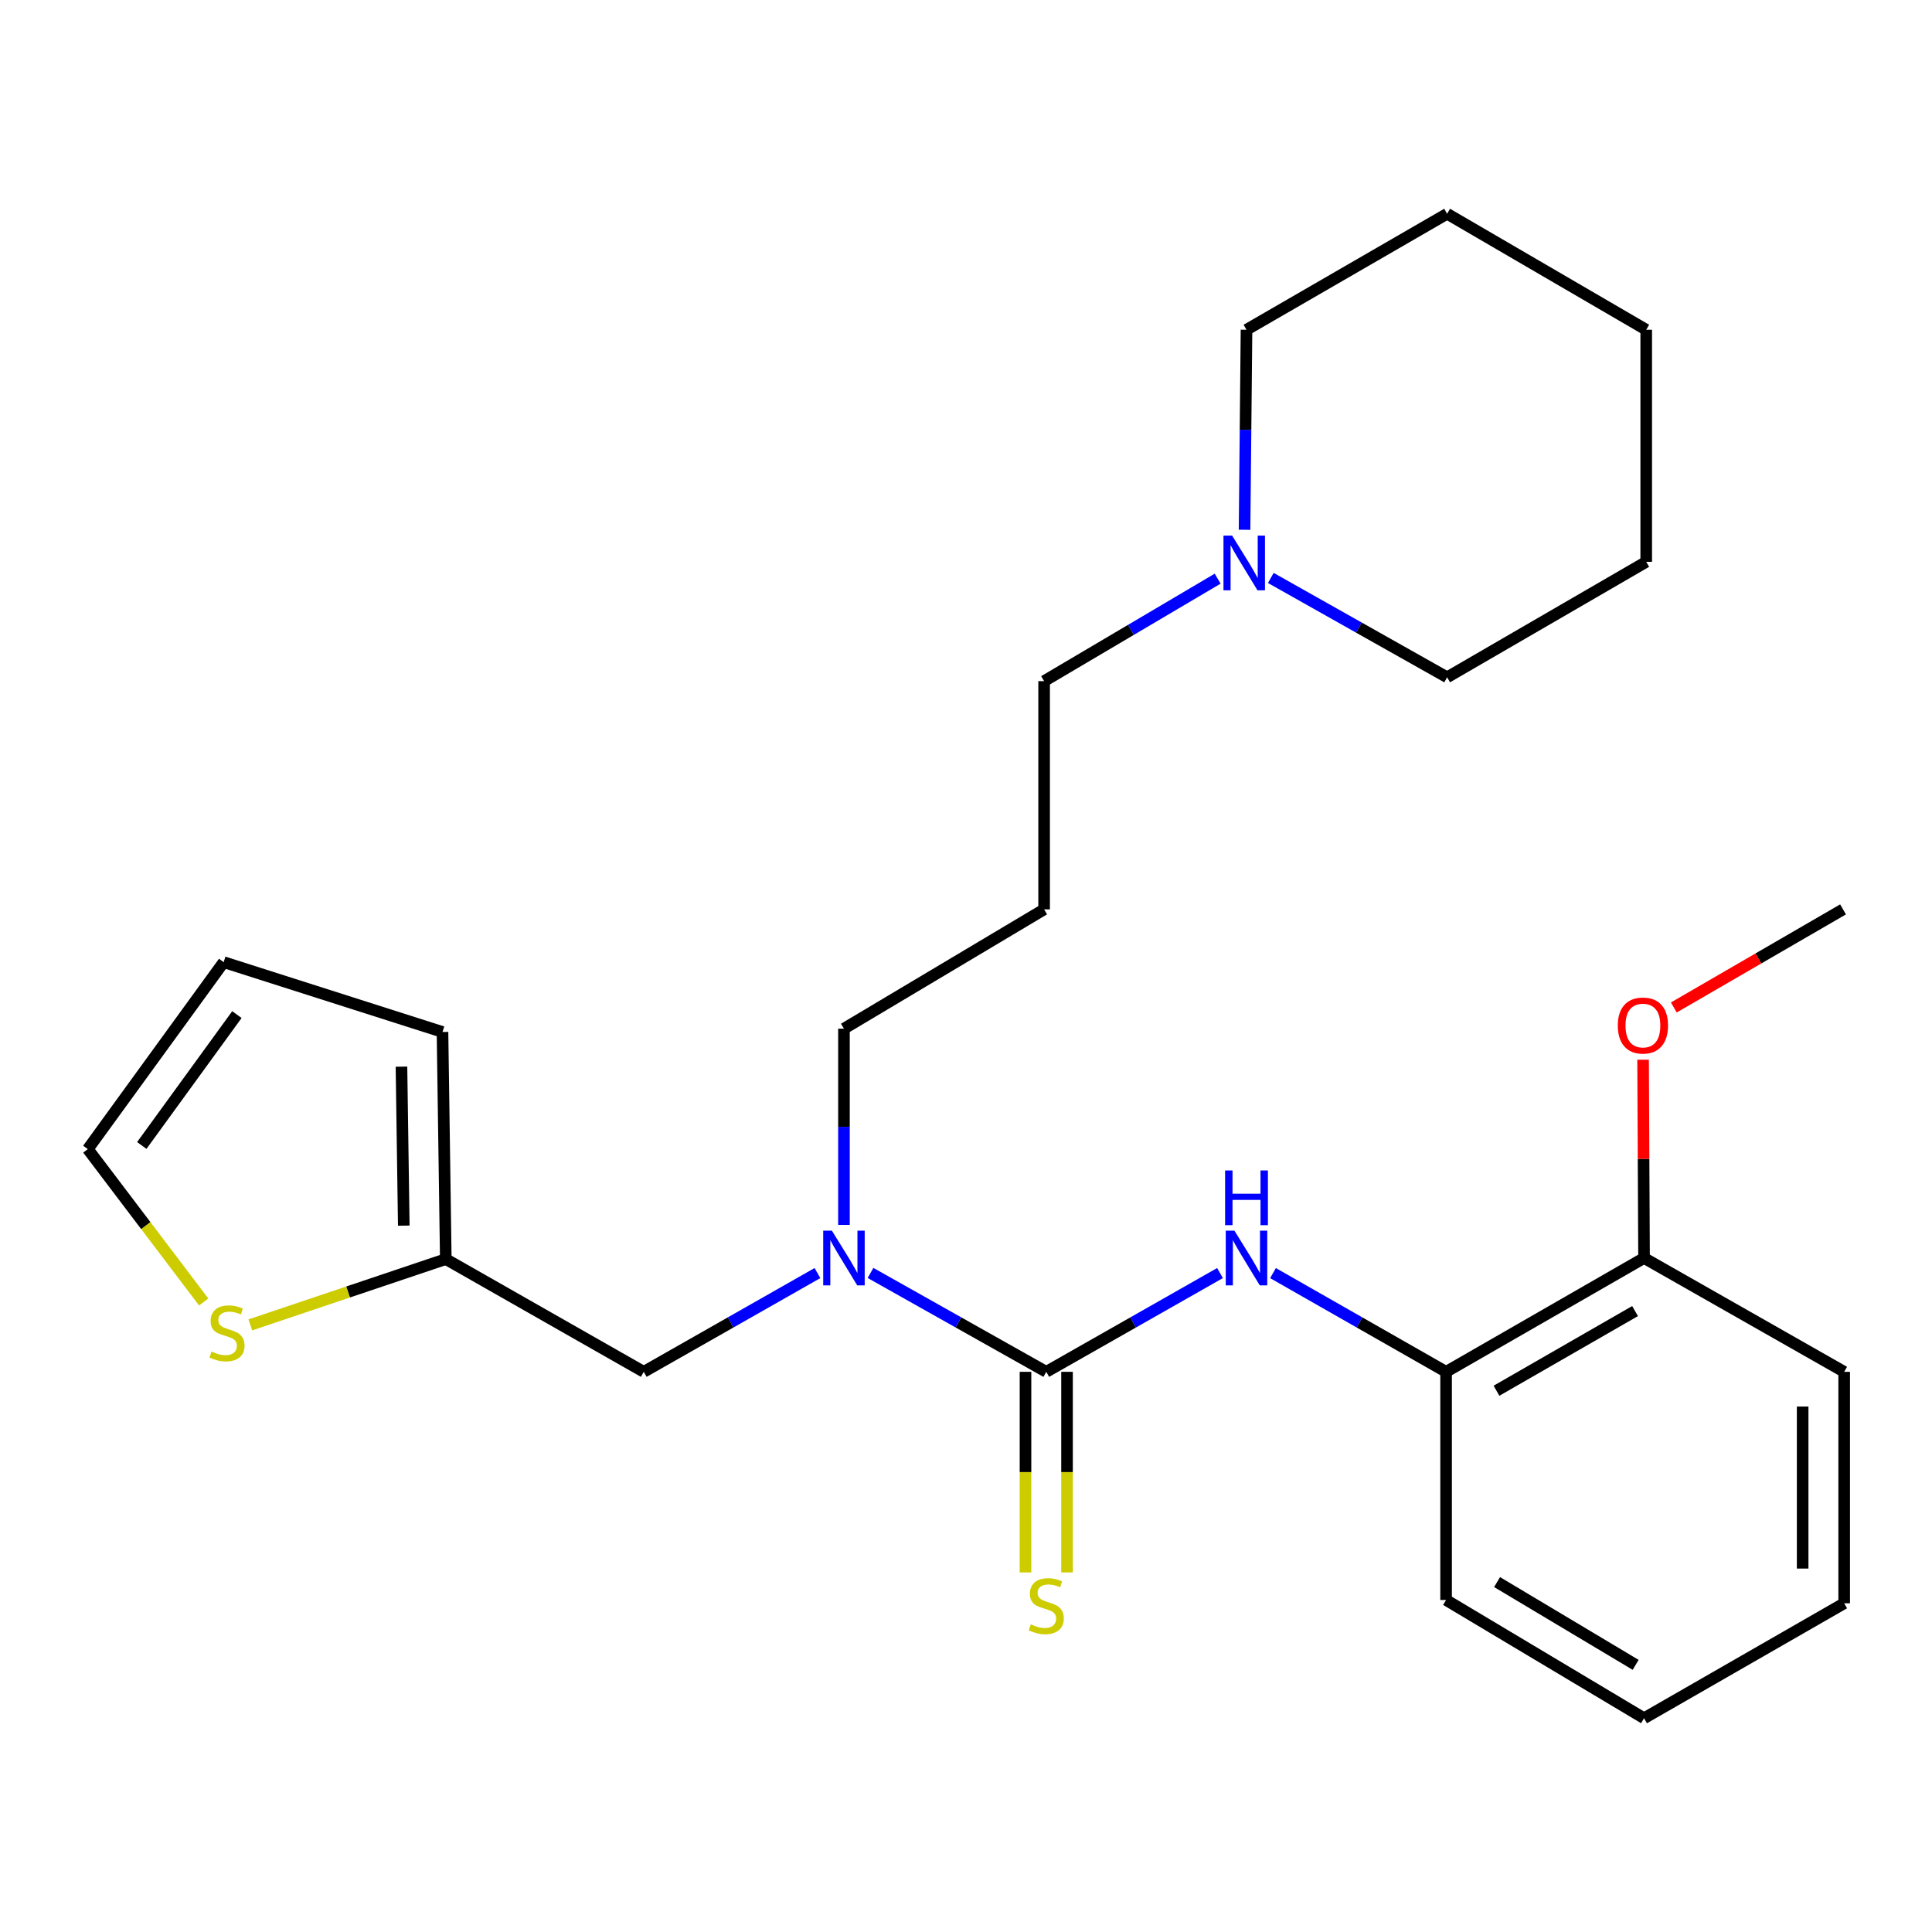 <?xml version='1.0' encoding='iso-8859-1'?>
<svg version='1.1' baseProfile='full'
              xmlns='http://www.w3.org/2000/svg'
                      xmlns:rdkit='http://www.rdkit.org/xml'
                      xmlns:xlink='http://www.w3.org/1999/xlink'
                  xml:space='preserve'
width='1000px' height='1000px' viewBox='0 0 1000 1000'>
<!-- END OF HEADER -->
<rect style='opacity:1.0;fill:#FFFFFF;stroke:none' width='1000' height='1000' x='0' y='0'> </rect>
<path class='bond-0' d='M 541.543,710.054 L 586.506,684.495' style='fill:none;fill-rule:evenodd;stroke:#000000;stroke-width:6px;stroke-linecap:butt;stroke-linejoin:miter;stroke-opacity:1' />
<path class='bond-0' d='M 586.506,684.495 L 631.47,658.936' style='fill:none;fill-rule:evenodd;stroke:#0000FF;stroke-width:6px;stroke-linecap:butt;stroke-linejoin:miter;stroke-opacity:1' />
<path class='bond-1' d='M 541.543,710.054 L 496.059,684.462' style='fill:none;fill-rule:evenodd;stroke:#000000;stroke-width:6px;stroke-linecap:butt;stroke-linejoin:miter;stroke-opacity:1' />
<path class='bond-1' d='M 496.059,684.462 L 450.576,658.87' style='fill:none;fill-rule:evenodd;stroke:#0000FF;stroke-width:6px;stroke-linecap:butt;stroke-linejoin:miter;stroke-opacity:1' />
<path class='bond-5' d='M 530.796,710.054 L 530.796,761.969' style='fill:none;fill-rule:evenodd;stroke:#000000;stroke-width:6px;stroke-linecap:butt;stroke-linejoin:miter;stroke-opacity:1' />
<path class='bond-5' d='M 530.796,761.969 L 530.796,813.884' style='fill:none;fill-rule:evenodd;stroke:#CCCC00;stroke-width:6px;stroke-linecap:butt;stroke-linejoin:miter;stroke-opacity:1' />
<path class='bond-5' d='M 552.29,710.054 L 552.29,761.969' style='fill:none;fill-rule:evenodd;stroke:#000000;stroke-width:6px;stroke-linecap:butt;stroke-linejoin:miter;stroke-opacity:1' />
<path class='bond-5' d='M 552.29,761.969 L 552.29,813.884' style='fill:none;fill-rule:evenodd;stroke:#CCCC00;stroke-width:6px;stroke-linecap:butt;stroke-linejoin:miter;stroke-opacity:1' />
<path class='bond-3' d='M 658.903,658.958 L 703.698,684.506' style='fill:none;fill-rule:evenodd;stroke:#0000FF;stroke-width:6px;stroke-linecap:butt;stroke-linejoin:miter;stroke-opacity:1' />
<path class='bond-3' d='M 703.698,684.506 L 748.492,710.054' style='fill:none;fill-rule:evenodd;stroke:#000000;stroke-width:6px;stroke-linecap:butt;stroke-linejoin:miter;stroke-opacity:1' />
<path class='bond-7' d='M 423.112,658.938 L 378.16,684.496' style='fill:none;fill-rule:evenodd;stroke:#0000FF;stroke-width:6px;stroke-linecap:butt;stroke-linejoin:miter;stroke-opacity:1' />
<path class='bond-7' d='M 378.16,684.496 L 333.208,710.054' style='fill:none;fill-rule:evenodd;stroke:#000000;stroke-width:6px;stroke-linecap:butt;stroke-linejoin:miter;stroke-opacity:1' />
<path class='bond-13' d='M 436.832,634.01 L 436.832,583.227' style='fill:none;fill-rule:evenodd;stroke:#0000FF;stroke-width:6px;stroke-linecap:butt;stroke-linejoin:miter;stroke-opacity:1' />
<path class='bond-13' d='M 436.832,583.227 L 436.832,532.444' style='fill:none;fill-rule:evenodd;stroke:#000000;stroke-width:6px;stroke-linecap:butt;stroke-linejoin:miter;stroke-opacity:1' />
<path class='bond-2' d='M 230.743,651.71 L 333.208,710.054' style='fill:none;fill-rule:evenodd;stroke:#000000;stroke-width:6px;stroke-linecap:butt;stroke-linejoin:miter;stroke-opacity:1' />
<path class='bond-4' d='M 230.743,651.71 L 180.152,668.737' style='fill:none;fill-rule:evenodd;stroke:#000000;stroke-width:6px;stroke-linecap:butt;stroke-linejoin:miter;stroke-opacity:1' />
<path class='bond-4' d='M 180.152,668.737 L 129.562,685.764' style='fill:none;fill-rule:evenodd;stroke:#CCCC00;stroke-width:6px;stroke-linecap:butt;stroke-linejoin:miter;stroke-opacity:1' />
<path class='bond-9' d='M 230.743,651.71 L 229.035,534.151' style='fill:none;fill-rule:evenodd;stroke:#000000;stroke-width:6px;stroke-linecap:butt;stroke-linejoin:miter;stroke-opacity:1' />
<path class='bond-9' d='M 208.995,634.389 L 207.8,552.097' style='fill:none;fill-rule:evenodd;stroke:#000000;stroke-width:6px;stroke-linecap:butt;stroke-linejoin:miter;stroke-opacity:1' />
<path class='bond-10' d='M 748.492,710.054 L 850.957,651.137' style='fill:none;fill-rule:evenodd;stroke:#000000;stroke-width:6px;stroke-linecap:butt;stroke-linejoin:miter;stroke-opacity:1' />
<path class='bond-10' d='M 774.576,719.849 L 846.301,678.608' style='fill:none;fill-rule:evenodd;stroke:#000000;stroke-width:6px;stroke-linecap:butt;stroke-linejoin:miter;stroke-opacity:1' />
<path class='bond-18' d='M 748.492,710.054 L 748.492,828.15' style='fill:none;fill-rule:evenodd;stroke:#000000;stroke-width:6px;stroke-linecap:butt;stroke-linejoin:miter;stroke-opacity:1' />
<path class='bond-8' d='M 105.433,673.912 L 75.444,634.344' style='fill:none;fill-rule:evenodd;stroke:#CCCC00;stroke-width:6px;stroke-linecap:butt;stroke-linejoin:miter;stroke-opacity:1' />
<path class='bond-8' d='M 75.444,634.344 L 45.455,594.776' style='fill:none;fill-rule:evenodd;stroke:#000000;stroke-width:6px;stroke-linecap:butt;stroke-linejoin:miter;stroke-opacity:1' />
<path class='bond-6' d='M 630.261,299.509 L 585.347,326.031' style='fill:none;fill-rule:evenodd;stroke:#0000FF;stroke-width:6px;stroke-linecap:butt;stroke-linejoin:miter;stroke-opacity:1' />
<path class='bond-6' d='M 585.347,326.031 L 540.432,352.553' style='fill:none;fill-rule:evenodd;stroke:#000000;stroke-width:6px;stroke-linecap:butt;stroke-linejoin:miter;stroke-opacity:1' />
<path class='bond-16' d='M 657.762,299.141 L 703.396,324.856' style='fill:none;fill-rule:evenodd;stroke:#0000FF;stroke-width:6px;stroke-linecap:butt;stroke-linejoin:miter;stroke-opacity:1' />
<path class='bond-16' d='M 703.396,324.856 L 749.029,350.571' style='fill:none;fill-rule:evenodd;stroke:#000000;stroke-width:6px;stroke-linecap:butt;stroke-linejoin:miter;stroke-opacity:1' />
<path class='bond-17' d='M 644.176,274.213 L 644.683,222.446' style='fill:none;fill-rule:evenodd;stroke:#0000FF;stroke-width:6px;stroke-linecap:butt;stroke-linejoin:miter;stroke-opacity:1' />
<path class='bond-17' d='M 644.683,222.446 L 645.19,170.68' style='fill:none;fill-rule:evenodd;stroke:#000000;stroke-width:6px;stroke-linecap:butt;stroke-linejoin:miter;stroke-opacity:1' />
<path class='bond-26' d='M 45.455,594.776 L 115.775,498.006' style='fill:none;fill-rule:evenodd;stroke:#000000;stroke-width:6px;stroke-linecap:butt;stroke-linejoin:miter;stroke-opacity:1' />
<path class='bond-26' d='M 73.39,592.895 L 122.615,525.157' style='fill:none;fill-rule:evenodd;stroke:#000000;stroke-width:6px;stroke-linecap:butt;stroke-linejoin:miter;stroke-opacity:1' />
<path class='bond-11' d='M 229.035,534.151 L 115.775,498.006' style='fill:none;fill-rule:evenodd;stroke:#000000;stroke-width:6px;stroke-linecap:butt;stroke-linejoin:miter;stroke-opacity:1' />
<path class='bond-15' d='M 850.957,651.137 L 850.708,599.822' style='fill:none;fill-rule:evenodd;stroke:#000000;stroke-width:6px;stroke-linecap:butt;stroke-linejoin:miter;stroke-opacity:1' />
<path class='bond-15' d='M 850.708,599.822 L 850.459,548.506' style='fill:none;fill-rule:evenodd;stroke:#FF0000;stroke-width:6px;stroke-linecap:butt;stroke-linejoin:miter;stroke-opacity:1' />
<path class='bond-19' d='M 850.957,651.137 L 954.545,710.054' style='fill:none;fill-rule:evenodd;stroke:#000000;stroke-width:6px;stroke-linecap:butt;stroke-linejoin:miter;stroke-opacity:1' />
<path class='bond-12' d='M 540.432,470.697 L 436.832,532.444' style='fill:none;fill-rule:evenodd;stroke:#000000;stroke-width:6px;stroke-linecap:butt;stroke-linejoin:miter;stroke-opacity:1' />
<path class='bond-14' d='M 540.432,470.697 L 540.432,352.553' style='fill:none;fill-rule:evenodd;stroke:#000000;stroke-width:6px;stroke-linecap:butt;stroke-linejoin:miter;stroke-opacity:1' />
<path class='bond-20' d='M 866.366,521.466 L 910.163,496.082' style='fill:none;fill-rule:evenodd;stroke:#FF0000;stroke-width:6px;stroke-linecap:butt;stroke-linejoin:miter;stroke-opacity:1' />
<path class='bond-20' d='M 910.163,496.082 L 953.96,470.697' style='fill:none;fill-rule:evenodd;stroke:#000000;stroke-width:6px;stroke-linecap:butt;stroke-linejoin:miter;stroke-opacity:1' />
<path class='bond-22' d='M 749.029,350.571 L 852.08,290.806' style='fill:none;fill-rule:evenodd;stroke:#000000;stroke-width:6px;stroke-linecap:butt;stroke-linejoin:miter;stroke-opacity:1' />
<path class='bond-21' d='M 645.19,170.68 L 749.029,110.64' style='fill:none;fill-rule:evenodd;stroke:#000000;stroke-width:6px;stroke-linecap:butt;stroke-linejoin:miter;stroke-opacity:1' />
<path class='bond-23' d='M 748.492,828.15 L 850.957,889.36' style='fill:none;fill-rule:evenodd;stroke:#000000;stroke-width:6px;stroke-linecap:butt;stroke-linejoin:miter;stroke-opacity:1' />
<path class='bond-23' d='M 774.884,818.879 L 846.61,861.726' style='fill:none;fill-rule:evenodd;stroke:#000000;stroke-width:6px;stroke-linecap:butt;stroke-linejoin:miter;stroke-opacity:1' />
<path class='bond-27' d='M 954.545,710.054 L 954.545,829.858' style='fill:none;fill-rule:evenodd;stroke:#000000;stroke-width:6px;stroke-linecap:butt;stroke-linejoin:miter;stroke-opacity:1' />
<path class='bond-27' d='M 933.052,728.024 L 933.052,811.887' style='fill:none;fill-rule:evenodd;stroke:#000000;stroke-width:6px;stroke-linecap:butt;stroke-linejoin:miter;stroke-opacity:1' />
<path class='bond-25' d='M 749.029,110.64 L 852.08,170.68' style='fill:none;fill-rule:evenodd;stroke:#000000;stroke-width:6px;stroke-linecap:butt;stroke-linejoin:miter;stroke-opacity:1' />
<path class='bond-28' d='M 852.08,290.806 L 852.08,170.68' style='fill:none;fill-rule:evenodd;stroke:#000000;stroke-width:6px;stroke-linecap:butt;stroke-linejoin:miter;stroke-opacity:1' />
<path class='bond-24' d='M 850.957,889.36 L 954.545,829.858' style='fill:none;fill-rule:evenodd;stroke:#000000;stroke-width:6px;stroke-linecap:butt;stroke-linejoin:miter;stroke-opacity:1' />
<path  class='atom-1' d='M 638.93 636.977
L 648.21 651.977
Q 649.13 653.457, 650.61 656.137
Q 652.09 658.817, 652.17 658.977
L 652.17 636.977
L 655.93 636.977
L 655.93 665.297
L 652.05 665.297
L 642.09 648.897
Q 640.93 646.977, 639.69 644.777
Q 638.49 642.577, 638.13 641.897
L 638.13 665.297
L 634.45 665.297
L 634.45 636.977
L 638.93 636.977
' fill='#0000FF'/>
<path  class='atom-1' d='M 634.11 605.825
L 637.95 605.825
L 637.95 617.865
L 652.43 617.865
L 652.43 605.825
L 656.27 605.825
L 656.27 634.145
L 652.43 634.145
L 652.43 621.065
L 637.95 621.065
L 637.95 634.145
L 634.11 634.145
L 634.11 605.825
' fill='#0000FF'/>
<path  class='atom-2' d='M 430.572 636.977
L 439.852 651.977
Q 440.772 653.457, 442.252 656.137
Q 443.732 658.817, 443.812 658.977
L 443.812 636.977
L 447.572 636.977
L 447.572 665.297
L 443.692 665.297
L 433.732 648.897
Q 432.572 646.977, 431.332 644.777
Q 430.132 642.577, 429.772 641.897
L 429.772 665.297
L 426.092 665.297
L 426.092 636.977
L 430.572 636.977
' fill='#0000FF'/>
<path  class='atom-5' d='M 109.494 699.546
Q 109.814 699.666, 111.134 700.226
Q 112.454 700.786, 113.894 701.146
Q 115.374 701.466, 116.814 701.466
Q 119.494 701.466, 121.054 700.186
Q 122.614 698.866, 122.614 696.586
Q 122.614 695.026, 121.814 694.066
Q 121.054 693.106, 119.854 692.586
Q 118.654 692.066, 116.654 691.466
Q 114.134 690.706, 112.614 689.986
Q 111.134 689.266, 110.054 687.746
Q 109.014 686.226, 109.014 683.666
Q 109.014 680.106, 111.414 677.906
Q 113.854 675.706, 118.654 675.706
Q 121.934 675.706, 125.654 677.266
L 124.734 680.346
Q 121.334 678.946, 118.774 678.946
Q 116.014 678.946, 114.494 680.106
Q 112.974 681.226, 113.014 683.186
Q 113.014 684.706, 113.774 685.626
Q 114.574 686.546, 115.694 687.066
Q 116.854 687.586, 118.774 688.186
Q 121.334 688.986, 122.854 689.786
Q 124.374 690.586, 125.454 692.226
Q 126.574 693.826, 126.574 696.586
Q 126.574 700.506, 123.934 702.626
Q 121.334 704.706, 116.974 704.706
Q 114.454 704.706, 112.534 704.146
Q 110.654 703.626, 108.414 702.706
L 109.494 699.546
' fill='#CCCC00'/>
<path  class='atom-6' d='M 533.543 840.748
Q 533.863 840.868, 535.183 841.428
Q 536.503 841.988, 537.943 842.348
Q 539.423 842.668, 540.863 842.668
Q 543.543 842.668, 545.103 841.388
Q 546.663 840.068, 546.663 837.788
Q 546.663 836.228, 545.863 835.268
Q 545.103 834.308, 543.903 833.788
Q 542.703 833.268, 540.703 832.668
Q 538.183 831.908, 536.663 831.188
Q 535.183 830.468, 534.103 828.948
Q 533.063 827.428, 533.063 824.868
Q 533.063 821.308, 535.463 819.108
Q 537.903 816.908, 542.703 816.908
Q 545.983 816.908, 549.703 818.468
L 548.783 821.548
Q 545.383 820.148, 542.823 820.148
Q 540.063 820.148, 538.543 821.308
Q 537.023 822.428, 537.063 824.388
Q 537.063 825.908, 537.823 826.828
Q 538.623 827.748, 539.743 828.268
Q 540.903 828.788, 542.823 829.388
Q 545.383 830.188, 546.903 830.988
Q 548.423 831.788, 549.503 833.428
Q 550.623 835.028, 550.623 837.788
Q 550.623 841.708, 547.983 843.828
Q 545.383 845.908, 541.023 845.908
Q 538.503 845.908, 536.583 845.348
Q 534.703 844.828, 532.463 843.908
L 533.543 840.748
' fill='#CCCC00'/>
<path  class='atom-7' d='M 637.748 277.231
L 647.028 292.231
Q 647.948 293.711, 649.428 296.391
Q 650.908 299.071, 650.988 299.231
L 650.988 277.231
L 654.748 277.231
L 654.748 305.551
L 650.868 305.551
L 640.908 289.151
Q 639.748 287.231, 638.508 285.031
Q 637.308 282.831, 636.948 282.151
L 636.948 305.551
L 633.268 305.551
L 633.268 277.231
L 637.748 277.231
' fill='#0000FF'/>
<path  class='atom-16' d='M 837.372 530.816
Q 837.372 524.016, 840.732 520.216
Q 844.092 516.416, 850.372 516.416
Q 856.652 516.416, 860.012 520.216
Q 863.372 524.016, 863.372 530.816
Q 863.372 537.696, 859.972 541.616
Q 856.572 545.496, 850.372 545.496
Q 844.132 545.496, 840.732 541.616
Q 837.372 537.736, 837.372 530.816
M 850.372 542.296
Q 854.692 542.296, 857.012 539.416
Q 859.372 536.496, 859.372 530.816
Q 859.372 525.256, 857.012 522.456
Q 854.692 519.616, 850.372 519.616
Q 846.052 519.616, 843.692 522.416
Q 841.372 525.216, 841.372 530.816
Q 841.372 536.536, 843.692 539.416
Q 846.052 542.296, 850.372 542.296
' fill='#FF0000'/>
</svg>
